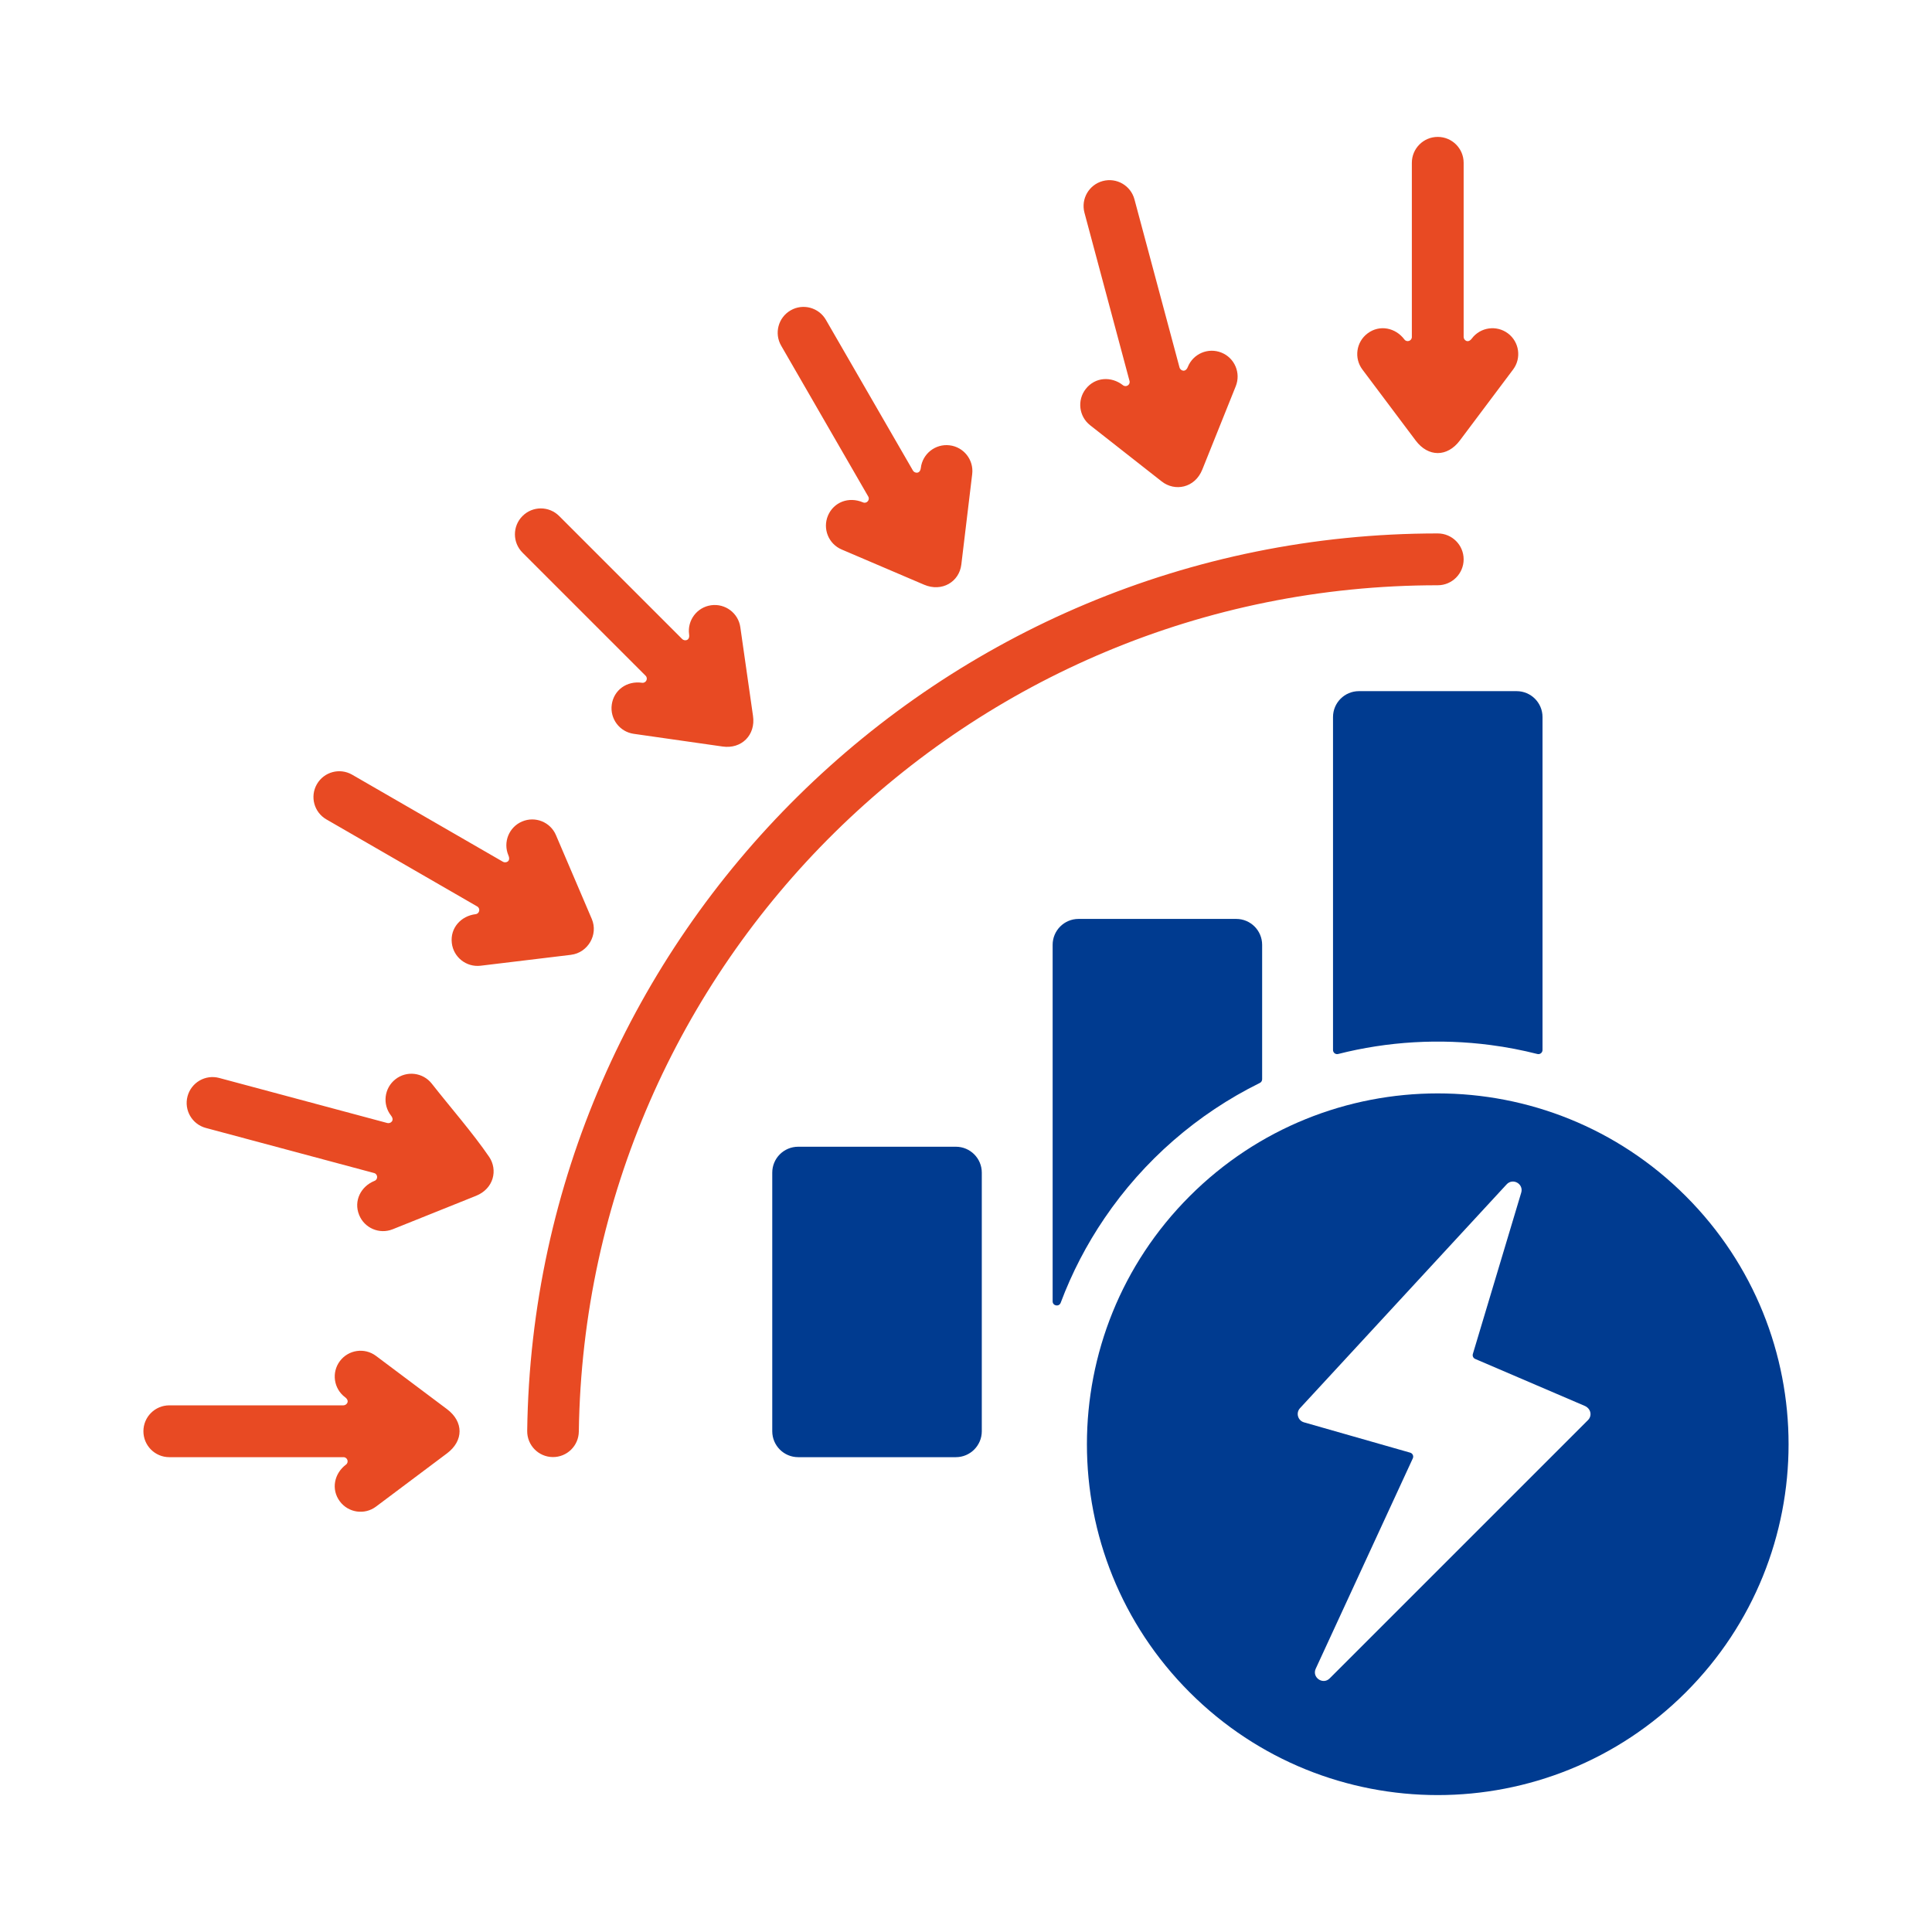 <svg width="57" height="57" viewBox="0 0 57 57" fill="none" xmlns="http://www.w3.org/2000/svg">
<path fill-rule="evenodd" clip-rule="evenodd" d="M28.966 34.596C28.966 34.174 28.623 33.832 28.201 33.832H23.549C23.126 33.832 22.784 34.174 22.784 34.596V42.226C22.784 42.648 23.126 42.991 23.549 42.991H28.201C28.623 42.991 28.966 42.648 28.966 42.226V34.596ZM35.099 35.291C31.057 39.333 31.057 45.887 35.099 49.929C39.141 53.971 45.695 53.971 49.737 49.929C53.779 45.887 53.779 39.333 49.737 35.291C45.695 31.248 39.141 31.248 35.099 35.291ZM38.354 41.546L44.444 34.949C44.63 34.739 44.958 34.929 44.881 35.186L43.454 39.945C43.436 40.005 43.465 40.068 43.523 40.093L46.752 41.477C46.939 41.558 46.979 41.769 46.85 41.898L39.229 49.518C39.03 49.717 38.7 49.489 38.818 49.232L41.682 43.027C41.714 42.958 41.677 42.879 41.605 42.858L38.471 41.963C38.291 41.911 38.225 41.686 38.354 41.546ZM32.585 35.943C32.061 36.714 31.625 37.55 31.293 38.437C31.245 38.563 31.056 38.529 31.056 38.394V27.876C31.056 27.453 31.398 27.111 31.82 27.111H36.473C36.895 27.111 37.237 27.453 37.237 27.876V31.84C37.237 31.888 37.212 31.929 37.169 31.95C35.323 32.861 33.741 34.24 32.585 35.943ZM43.98 30.832C44.448 30.893 44.908 30.982 45.357 31.096C45.434 31.116 45.509 31.058 45.509 30.978V21.155C45.509 20.733 45.167 20.391 44.745 20.391H40.092C39.67 20.391 39.328 20.733 39.328 21.155V30.978C39.328 31.058 39.402 31.116 39.48 31.096C40.944 30.724 42.479 30.635 43.98 30.832Z" fill="#003B90"/>
<path fill-rule="evenodd" clip-rule="evenodd" d="M4.995 42.991C4.573 42.991 4.231 42.649 4.231 42.226C4.231 41.804 4.573 41.462 4.995 41.462H10.133C10.224 41.462 10.335 41.338 10.18 41.222C9.844 40.97 9.776 40.492 10.028 40.156C10.28 39.82 10.758 39.751 11.094 40.004L13.189 41.575C13.682 41.946 13.682 42.507 13.189 42.878L11.094 44.449C10.758 44.702 10.28 44.633 10.028 44.297C9.76 43.94 9.861 43.471 10.207 43.211C10.301 43.141 10.251 42.991 10.133 42.991H4.995ZM41.654 4.803C41.654 4.381 41.996 4.039 42.418 4.039C42.84 4.039 43.182 4.381 43.182 4.803V9.942C43.182 10.032 43.307 10.143 43.423 9.988C43.675 9.652 44.152 9.584 44.489 9.836C44.825 10.088 44.893 10.566 44.641 10.902L43.069 12.997C42.699 13.49 42.137 13.49 41.767 12.997L40.195 10.902C39.943 10.566 40.011 10.088 40.348 9.836C40.705 9.568 41.174 9.669 41.434 10.015C41.504 10.109 41.654 10.059 41.654 9.942V4.803ZM31.995 6.276C31.886 5.868 32.128 5.45 32.535 5.341C32.943 5.232 33.361 5.474 33.47 5.882L34.8 10.844C34.823 10.931 34.972 11.006 35.044 10.827C35.2 10.436 35.644 10.246 36.035 10.403C36.426 10.559 36.615 11.003 36.459 11.394L35.472 13.853C35.25 14.404 34.659 14.507 34.275 14.205L32.162 12.546C31.831 12.286 31.773 11.806 32.034 11.474C32.311 11.121 32.788 11.096 33.131 11.365C33.223 11.438 33.355 11.351 33.324 11.238L31.995 6.276ZM23.047 10.199C22.836 9.835 22.96 9.368 23.325 9.157C23.689 8.946 24.155 9.071 24.366 9.435L26.936 13.885C26.982 13.964 27.144 13.994 27.167 13.807C27.216 13.388 27.596 13.088 28.015 13.138C28.433 13.187 28.733 13.567 28.683 13.986L28.362 16.656C28.301 17.166 27.789 17.476 27.262 17.25L24.832 16.212C24.444 16.047 24.264 15.599 24.428 15.211C24.597 14.816 25.036 14.641 25.462 14.822C25.569 14.868 25.674 14.75 25.616 14.649L23.047 10.199ZM15.416 16.305C15.117 16.006 15.117 15.522 15.416 15.224C15.714 14.925 16.198 14.925 16.497 15.224L20.128 18.855C20.193 18.92 20.358 18.908 20.331 18.72C20.272 18.303 20.562 17.916 20.979 17.857C21.396 17.798 21.783 18.088 21.842 18.505L22.216 21.121C22.299 21.685 21.877 22.108 21.314 22.024L18.697 21.65C18.28 21.591 17.99 21.204 18.049 20.787C18.109 20.363 18.489 20.079 18.943 20.144C19.059 20.16 19.13 20.019 19.047 19.936L15.416 16.305ZM9.63 24.175C9.265 23.965 9.14 23.5 9.349 23.136C9.559 22.771 10.024 22.646 10.388 22.855L14.841 25.426C14.916 25.469 15.08 25.425 15 25.237C14.835 24.849 15.016 24.401 15.403 24.237C15.791 24.072 16.239 24.252 16.403 24.64L17.46 27.113C17.658 27.578 17.341 28.11 16.848 28.169L16.848 28.17L14.178 28.492C13.759 28.541 13.379 28.242 13.33 27.823C13.277 27.377 13.601 27.023 14.032 26.971C14.149 26.957 14.181 26.802 14.079 26.743L9.63 24.175ZM6.073 33.278C5.666 33.169 5.424 32.751 5.533 32.344C5.642 31.936 6.06 31.694 6.467 31.803L11.429 33.133C11.518 33.156 11.654 33.063 11.537 32.914C11.277 32.582 11.334 32.102 11.666 31.842C11.997 31.581 12.477 31.639 12.738 31.97C13.271 32.65 13.954 33.431 14.43 34.129C14.692 34.514 14.571 35.069 14.043 35.281L11.586 36.267C11.195 36.424 10.751 36.234 10.595 35.843C10.428 35.428 10.647 35.001 11.05 34.839C11.159 34.796 11.149 34.638 11.036 34.608L6.073 33.278ZM17.077 42.235C17.072 42.656 16.727 42.993 16.306 42.988C15.886 42.983 15.549 42.638 15.554 42.217C15.746 27.574 27.718 15.738 42.418 15.738C42.84 15.738 43.182 16.08 43.182 16.502C43.182 16.924 42.84 17.267 42.418 17.267C28.555 17.267 17.276 28.4 17.077 42.235Z" fill="#E84A23"/>
</svg>
